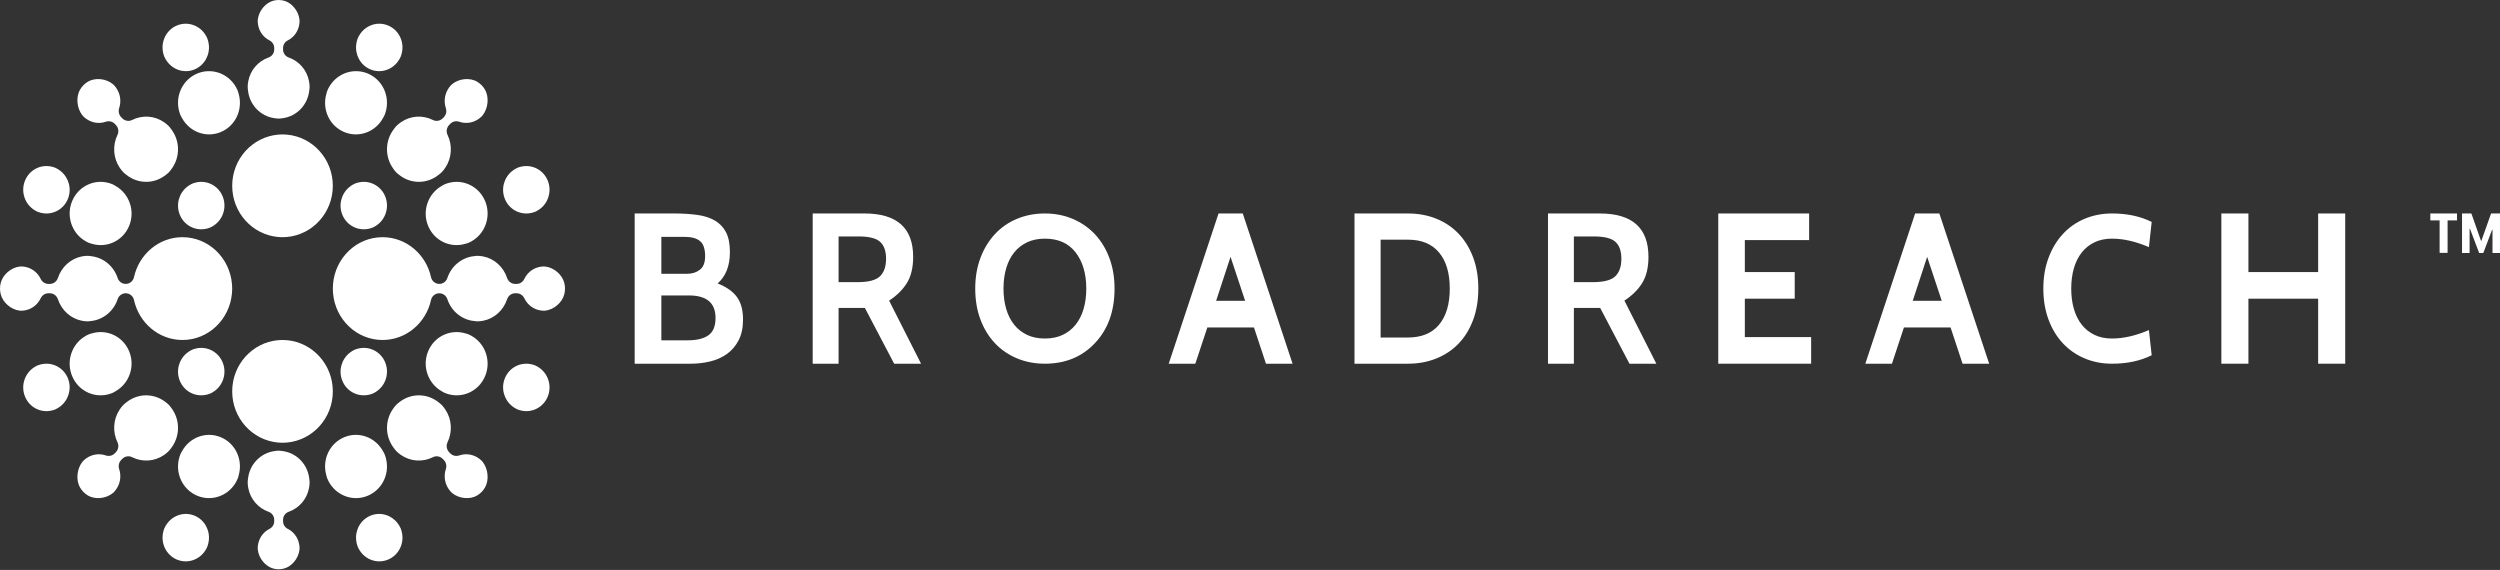 <?xml version="1.0" encoding="UTF-8"?> <svg xmlns="http://www.w3.org/2000/svg" width="193" height="44" viewBox="0 0 193 44" fill="none"><rect x="0" y="0" width="193" height="44" fill="#333333" stroke="none"/><path fill-rule="evenodd" clip-rule="evenodd" d="M53.196 22.809H51.056V26.273H53.083C53.791 26.273 54.327 26.142 54.692 25.882C55.056 25.624 55.239 25.179 55.239 24.549C55.239 23.389 54.558 22.809 53.196 22.809ZM52.874 18.287H51.056V21.136H53.067C53.431 21.136 53.751 21.034 54.024 20.829C54.298 20.626 54.435 20.274 54.435 19.777C54.435 19.214 54.303 18.825 54.04 18.61C53.777 18.395 53.389 18.287 52.874 18.287ZM53.341 28.078H48.997V16.48H52.037C52.691 16.48 53.284 16.517 53.815 16.588C54.346 16.66 54.799 16.804 55.175 17.02C55.55 17.235 55.839 17.535 56.043 17.922C56.247 18.309 56.349 18.822 56.349 19.463C56.349 20.523 56.032 21.329 55.4 21.882C56.075 22.147 56.571 22.494 56.888 22.925C57.204 23.356 57.362 23.936 57.362 24.665C57.362 25.306 57.247 25.844 57.016 26.28C56.786 26.717 56.483 27.068 56.108 27.332C55.732 27.598 55.303 27.788 54.821 27.904C54.338 28.02 53.844 28.078 53.341 28.078Z" fill="white"></path><path fill-rule="evenodd" clip-rule="evenodd" d="M66.282 18.253H64.738V21.782H66.204C67.047 21.782 67.625 21.63 67.937 21.327C68.249 21.023 68.405 20.573 68.405 19.977C68.405 19.391 68.254 18.957 67.952 18.676C67.651 18.395 67.094 18.253 66.282 18.253ZM71.105 28.078H69.029L66.767 23.77H64.738V28.078H62.74V16.48H66.735C69.243 16.48 70.496 17.597 70.496 19.828C70.496 20.655 70.335 21.33 70.013 21.848C69.69 22.368 69.232 22.82 68.639 23.207L71.105 28.078Z" fill="white"></path><path fill-rule="evenodd" clip-rule="evenodd" d="M83.035 19.48C82.484 18.776 81.694 18.424 80.666 18.424C80.146 18.424 79.689 18.517 79.294 18.704C78.898 18.89 78.566 19.152 78.296 19.488C78.026 19.824 77.82 20.229 77.68 20.703C77.54 21.178 77.47 21.703 77.47 22.279C77.47 22.855 77.54 23.38 77.68 23.855C77.82 24.329 78.026 24.735 78.296 25.07C78.566 25.407 78.898 25.667 79.294 25.855C79.689 26.041 80.146 26.134 80.666 26.134C81.185 26.134 81.642 26.041 82.037 25.855C82.432 25.667 82.764 25.407 83.035 25.07C83.305 24.735 83.511 24.329 83.651 23.855C83.791 23.38 83.861 22.855 83.861 22.279C83.861 21.128 83.586 20.194 83.035 19.48ZM84.532 26.485C83.534 27.547 82.245 28.078 80.666 28.078C79.886 28.078 79.167 27.94 78.507 27.663C77.847 27.387 77.278 26.994 76.799 26.485C76.322 25.975 75.95 25.364 75.685 24.653C75.42 23.941 75.288 23.15 75.288 22.279C75.288 21.409 75.423 20.617 75.693 19.906C75.963 19.194 76.334 18.583 76.807 18.074C77.28 17.564 77.847 17.172 78.507 16.895C79.167 16.619 79.886 16.48 80.666 16.48C81.445 16.48 82.165 16.622 82.825 16.903C83.484 17.184 84.053 17.58 84.532 18.089C85.009 18.6 85.381 19.21 85.646 19.922C85.911 20.633 86.043 21.419 86.043 22.279C86.043 24.021 85.539 25.423 84.532 26.485Z" fill="white"></path><path fill-rule="evenodd" clip-rule="evenodd" d="M96.125 23.223L94.998 19.828L93.885 23.223H96.125ZM99.786 28.078H97.733L96.805 25.278H93.207L92.279 28.078H90.226L94.071 16.48H95.941L99.786 28.078Z" fill="white"></path><path fill-rule="evenodd" clip-rule="evenodd" d="M108.693 18.502H106.583V26.056H108.693C109.743 26.056 110.544 25.727 111.094 25.067C111.646 24.407 111.922 23.478 111.922 22.279C111.922 21.081 111.646 20.153 111.094 19.493C110.544 18.832 109.743 18.502 108.693 18.502ZM108.693 28.078H104.567V16.48H108.693C109.49 16.48 110.224 16.616 110.89 16.887C111.556 17.157 112.129 17.544 112.607 18.047C113.084 18.549 113.457 19.156 113.725 19.869C113.992 20.581 114.127 21.384 114.127 22.279C114.127 23.174 113.992 23.98 113.725 24.698C113.457 25.416 113.084 26.024 112.607 26.52C112.129 27.017 111.556 27.402 110.89 27.672C110.224 27.943 109.49 28.078 108.693 28.078Z" fill="white"></path><path fill-rule="evenodd" clip-rule="evenodd" d="M123.047 18.253H121.503V21.782H122.969C123.812 21.782 124.39 21.63 124.702 21.327C125.014 21.023 125.17 20.573 125.17 19.977C125.17 19.391 125.019 18.957 124.718 18.676C124.416 18.395 123.859 18.253 123.047 18.253ZM127.87 28.078H125.795L123.532 23.77H121.503V28.078H119.505V16.48H123.5C126.008 16.48 127.261 17.597 127.261 19.828C127.261 20.655 127.1 21.33 126.778 21.848C126.455 22.368 125.997 22.82 125.404 23.207L127.87 28.078Z" fill="white"></path><path fill-rule="evenodd" clip-rule="evenodd" d="M139.82 28.078H132.65V16.48H139.665V18.535H134.701V21.004H138.552V23.058H134.701V26.024H139.82V28.078Z" fill="white"></path><path fill-rule="evenodd" clip-rule="evenodd" d="M149.903 23.223L148.776 19.828L147.663 23.223H149.903ZM153.564 28.078H151.51L150.583 25.278H146.985L146.058 28.078H144.003L147.849 16.48H149.718L153.564 28.078Z" fill="white"></path><path fill-rule="evenodd" clip-rule="evenodd" d="M163.051 28.078C162.283 28.078 161.572 27.94 160.922 27.663C160.271 27.387 159.709 26.994 159.238 26.485C158.766 25.975 158.4 25.364 158.139 24.654C157.877 23.942 157.746 23.15 157.746 22.279C157.746 21.409 157.879 20.617 158.146 19.906C158.413 19.194 158.779 18.583 159.246 18.074C159.712 17.564 160.271 17.172 160.922 16.895C161.572 16.619 162.283 16.48 163.051 16.48C164.221 16.48 165.24 16.699 166.111 17.134L165.896 19.078C164.882 18.642 163.933 18.424 163.051 18.424C162.539 18.424 162.087 18.517 161.699 18.704C161.309 18.89 160.98 19.152 160.714 19.488C160.447 19.824 160.245 20.229 160.106 20.703C159.968 21.178 159.899 21.703 159.899 22.279C159.899 22.855 159.968 23.381 160.106 23.855C160.245 24.329 160.447 24.735 160.714 25.071C160.98 25.407 161.309 25.668 161.699 25.855C162.087 26.041 162.539 26.134 163.051 26.134C163.933 26.134 164.882 25.917 165.896 25.482L166.111 27.425C165.24 27.86 164.221 28.078 163.051 28.078Z" fill="white"></path><path fill-rule="evenodd" clip-rule="evenodd" d="M181.05 28.078H178.961V23.058H173.578V28.078H171.489V16.48H173.578V21.004H178.961V16.48H181.05V28.078Z" fill="white"></path><path fill-rule="evenodd" clip-rule="evenodd" d="M25.694 14.344C25.694 12.275 24.142 10.578 22.163 10.395C22.046 10.384 21.929 10.377 21.809 10.377C21.69 10.377 21.573 10.384 21.456 10.395C19.477 10.578 17.926 12.275 17.926 14.344C17.926 16.414 19.477 18.111 21.456 18.294C21.573 18.304 21.69 18.312 21.809 18.312C21.929 18.312 22.046 18.304 22.163 18.294C24.142 18.111 25.694 16.414 25.694 14.344Z" fill="white"></path><path fill-rule="evenodd" clip-rule="evenodd" d="M25.694 30.214C25.694 28.144 24.142 26.447 22.163 26.264C22.046 26.254 21.929 26.246 21.809 26.246C21.69 26.246 21.573 26.254 21.456 26.264C19.477 26.447 17.926 28.144 17.926 30.214C17.926 32.283 19.477 33.98 21.456 34.163C21.573 34.173 21.69 34.181 21.809 34.181C21.929 34.181 22.046 34.173 22.163 34.163C24.142 33.98 25.694 32.283 25.694 30.214Z" fill="white"></path><path fill-rule="evenodd" clip-rule="evenodd" d="M14.086 26.247C16.089 26.247 17.731 24.662 17.908 22.64C17.918 22.521 17.926 22.401 17.926 22.279C17.926 22.157 17.918 22.037 17.908 21.918C17.731 19.896 16.089 18.311 14.086 18.311C12.258 18.311 10.73 19.633 10.343 21.401C10.277 21.707 10.006 21.918 9.703 21.918C9.422 21.918 9.173 21.735 9.082 21.461C8.781 20.555 7.999 19.888 7.046 19.778C6.956 19.768 6.869 19.75 6.776 19.75C6.617 19.75 6.462 19.768 6.311 19.798C5.449 19.97 4.754 20.61 4.473 21.452C4.381 21.73 4.133 21.918 3.849 21.918H3.733C3.478 21.918 3.252 21.765 3.139 21.529C2.932 21.095 2.551 20.767 2.09 20.637C1.95 20.597 1.806 20.569 1.655 20.569C1.605 20.569 1.556 20.573 1.507 20.579C0.858 20.658 0.212 21.199 0.053 21.854C0.02 21.991 0 22.132 0 22.279C0 22.426 0.02 22.568 0.053 22.704C0.212 23.36 0.858 23.9 1.507 23.979C1.555 23.985 1.605 23.989 1.655 23.989C1.806 23.989 1.95 23.961 2.09 23.922C2.551 23.791 2.932 23.463 3.139 23.03C3.252 22.794 3.478 22.64 3.733 22.64H3.849C4.133 22.64 4.381 22.829 4.473 23.106C4.754 23.948 5.449 24.588 6.311 24.76C6.462 24.79 6.617 24.808 6.776 24.808C6.869 24.808 6.956 24.79 7.046 24.78C7.999 24.671 8.781 24.003 9.082 23.098C9.173 22.823 9.422 22.64 9.703 22.64C10.006 22.64 10.277 22.851 10.343 23.157C10.73 24.925 12.258 26.247 14.086 26.247Z" fill="white"></path><path fill-rule="evenodd" clip-rule="evenodd" d="M29.533 18.311C27.531 18.311 25.888 19.896 25.711 21.918C25.701 22.037 25.694 22.157 25.694 22.279C25.694 22.401 25.701 22.521 25.711 22.64C25.888 24.662 27.531 26.247 29.533 26.247C31.361 26.247 32.89 24.925 33.276 23.157C33.343 22.851 33.613 22.64 33.916 22.64C34.197 22.64 34.446 22.823 34.537 23.097C34.838 24.003 35.62 24.671 36.573 24.78C36.663 24.79 36.751 24.808 36.843 24.808C37.002 24.808 37.157 24.79 37.309 24.76C38.171 24.588 38.865 23.948 39.146 23.106C39.239 22.829 39.486 22.64 39.77 22.64H39.886C40.141 22.64 40.367 22.794 40.48 23.029C40.687 23.463 41.068 23.791 41.529 23.921C41.669 23.961 41.813 23.989 41.965 23.989C42.015 23.989 42.064 23.985 42.112 23.979C42.761 23.9 43.407 23.36 43.566 22.705C43.599 22.568 43.619 22.426 43.619 22.279C43.619 22.133 43.6 21.992 43.567 21.856C43.409 21.199 42.761 20.657 42.11 20.579C42.062 20.573 42.014 20.569 41.965 20.569C41.813 20.569 41.669 20.597 41.529 20.637C41.068 20.767 40.687 21.095 40.48 21.528C40.367 21.765 40.141 21.918 39.886 21.918H39.77C39.486 21.918 39.239 21.73 39.146 21.452C38.865 20.61 38.171 19.97 37.309 19.798C37.157 19.768 37.002 19.75 36.843 19.75C36.751 19.75 36.663 19.768 36.573 19.778C35.621 19.887 34.838 20.555 34.537 21.46C34.446 21.735 34.197 21.918 33.916 21.918C33.613 21.918 33.343 21.707 33.276 21.401C32.89 19.633 31.361 18.311 29.533 18.311Z" fill="white"></path><path fill-rule="evenodd" clip-rule="evenodd" d="M9.977 17.422C10.447 16.259 9.97 14.948 8.919 14.353C8.841 14.309 8.768 14.259 8.683 14.223C8.541 14.163 8.396 14.121 8.251 14.09C7.149 13.856 6.006 14.444 5.56 15.548C5.114 16.651 5.515 17.894 6.454 18.526C6.578 18.61 6.711 18.686 6.854 18.746C6.936 18.781 7.02 18.799 7.104 18.824C8.259 19.168 9.506 18.587 9.977 17.422Z" fill="white"></path><path fill-rule="evenodd" clip-rule="evenodd" d="M5.242 15.354C5.557 14.573 5.303 13.702 4.683 13.207C4.558 13.108 4.424 13.018 4.272 12.953C4.18 12.914 4.087 12.89 3.993 12.867C3.153 12.665 2.27 13.104 1.929 13.947C1.589 14.789 1.907 15.737 2.638 16.204C2.721 16.257 2.806 16.308 2.899 16.348C3.05 16.412 3.204 16.445 3.358 16.466C4.141 16.569 4.925 16.137 5.242 15.354Z" fill="white"></path><path fill-rule="evenodd" clip-rule="evenodd" d="M33.045 27.136C32.575 28.299 33.052 29.61 34.102 30.205C34.181 30.249 34.254 30.299 34.339 30.335C34.481 30.395 34.626 30.437 34.771 30.468C35.873 30.702 37.015 30.114 37.462 29.01C37.908 27.907 37.507 26.664 36.568 26.032C36.443 25.948 36.311 25.872 36.168 25.811C36.086 25.776 36.002 25.759 35.918 25.734C34.763 25.39 33.516 25.971 33.045 27.136Z" fill="white"></path><path fill-rule="evenodd" clip-rule="evenodd" d="M38.975 29.205C38.659 29.986 38.914 30.856 39.534 31.352C39.658 31.451 39.792 31.541 39.945 31.606C40.036 31.645 40.13 31.669 40.223 31.691C41.063 31.894 41.947 31.455 42.288 30.611C42.628 29.77 42.309 28.822 41.579 28.355C41.496 28.302 41.411 28.251 41.318 28.211C41.167 28.147 41.012 28.114 40.858 28.093C40.075 27.991 39.291 28.422 38.975 29.205Z" fill="white"></path><path fill-rule="evenodd" clip-rule="evenodd" d="M34.771 14.09C34.626 14.121 34.481 14.163 34.339 14.223C34.254 14.259 34.181 14.309 34.102 14.353C33.052 14.948 32.575 16.259 33.045 17.422C33.516 18.587 34.763 19.168 35.918 18.823C36.002 18.799 36.086 18.781 36.168 18.747C36.311 18.686 36.443 18.61 36.568 18.526C37.507 17.893 37.908 16.651 37.462 15.548C37.016 14.445 35.873 13.856 34.771 14.09Z" fill="white"></path><path fill-rule="evenodd" clip-rule="evenodd" d="M8.251 30.468C8.396 30.437 8.541 30.395 8.683 30.335C8.768 30.299 8.841 30.249 8.92 30.204C9.97 29.61 10.447 28.299 9.977 27.136C9.506 25.972 8.259 25.39 7.104 25.734C7.02 25.759 6.936 25.776 6.854 25.811C6.711 25.872 6.578 25.947 6.454 26.032C5.515 26.664 5.114 27.907 5.56 29.01C6.006 30.114 7.149 30.702 8.251 30.468Z" fill="white"></path><path fill-rule="evenodd" clip-rule="evenodd" d="M18.136 37.355C18.218 37.228 18.292 37.093 18.351 36.947C18.385 36.863 18.402 36.777 18.427 36.691C18.764 35.511 18.195 34.238 17.054 33.757C15.916 33.276 14.633 33.763 14.051 34.836C14.007 34.916 13.958 34.991 13.923 35.078C13.864 35.223 13.823 35.371 13.793 35.519C13.564 36.645 14.139 37.812 15.22 38.268C16.3 38.724 17.516 38.314 18.136 37.355Z" fill="white"></path><path fill-rule="evenodd" clip-rule="evenodd" d="M15.863 42.474C15.915 42.389 15.965 42.302 16.003 42.206C16.066 42.053 16.099 41.895 16.119 41.737C16.219 40.938 15.796 40.137 15.03 39.814C14.266 39.491 13.414 39.751 12.928 40.385C12.831 40.512 12.743 40.649 12.68 40.804C12.642 40.898 12.618 40.993 12.596 41.089C12.398 41.947 12.828 42.849 13.653 43.198C14.477 43.545 15.406 43.219 15.863 42.474Z" fill="white"></path><path fill-rule="evenodd" clip-rule="evenodd" d="M25.483 6.592C25.401 6.719 25.327 6.855 25.268 7.001C25.234 7.084 25.217 7.171 25.193 7.256C24.855 8.436 25.424 9.71 26.565 10.191C27.703 10.671 28.986 10.184 29.569 9.111C29.612 9.031 29.661 8.956 29.696 8.87C29.755 8.724 29.796 8.576 29.826 8.428C30.055 7.303 29.479 6.135 28.399 5.679C27.32 5.224 26.103 5.633 25.483 6.592Z" fill="white"></path><path fill-rule="evenodd" clip-rule="evenodd" d="M27.757 2.695C27.705 2.78 27.655 2.866 27.616 2.962C27.553 3.116 27.52 3.273 27.501 3.431C27.4 4.231 27.823 5.031 28.589 5.355C29.354 5.677 30.206 5.418 30.691 4.783C30.788 4.656 30.876 4.52 30.939 4.363C30.977 4.27 31.001 4.175 31.023 4.079C31.222 3.221 30.792 2.319 29.966 1.97C29.142 1.623 28.214 1.949 27.757 2.695Z" fill="white"></path><path fill-rule="evenodd" clip-rule="evenodd" d="M29.826 35.52C29.796 35.371 29.755 35.223 29.696 35.078C29.661 34.991 29.612 34.916 29.569 34.836C28.986 33.763 27.703 33.276 26.565 33.757C25.424 34.238 24.855 35.511 25.192 36.691C25.217 36.777 25.234 36.863 25.268 36.947C25.327 37.093 25.401 37.228 25.483 37.355C26.103 38.314 27.319 38.724 28.399 38.268C29.479 37.812 30.055 36.645 29.826 35.52Z" fill="white"></path><path fill-rule="evenodd" clip-rule="evenodd" d="M27.501 41.737C27.521 41.895 27.553 42.053 27.616 42.207C27.655 42.302 27.705 42.389 27.757 42.474C28.214 43.22 29.142 43.545 29.966 43.198C30.792 42.849 31.222 41.947 31.023 41.089C31.001 40.993 30.977 40.898 30.939 40.805C30.876 40.649 30.788 40.512 30.691 40.385C30.206 39.751 29.354 39.491 28.589 39.814C27.823 40.137 27.4 40.938 27.501 41.737Z" fill="white"></path><path fill-rule="evenodd" clip-rule="evenodd" d="M13.793 8.428C13.823 8.577 13.864 8.724 13.923 8.87C13.958 8.956 14.007 9.031 14.05 9.111C14.633 10.184 15.916 10.671 17.054 10.191C18.195 9.71 18.764 8.436 18.427 7.256C18.402 7.171 18.385 7.085 18.351 7.001C18.292 6.855 18.218 6.72 18.136 6.592C17.516 5.633 16.3 5.224 15.22 5.679C14.14 6.135 13.564 7.303 13.793 8.428Z" fill="white"></path><path fill-rule="evenodd" clip-rule="evenodd" d="M16.119 3.431C16.099 3.273 16.066 3.116 16.003 2.962C15.965 2.866 15.914 2.779 15.863 2.695C15.406 1.949 14.477 1.623 13.653 1.97C12.827 2.319 12.398 3.221 12.596 4.079C12.618 4.175 12.642 4.27 12.68 4.363C12.743 4.519 12.831 4.656 12.928 4.783C13.413 5.417 14.265 5.677 15.03 5.355C15.796 5.031 16.219 4.231 16.119 3.431Z" fill="white"></path><path fill-rule="evenodd" clip-rule="evenodd" d="M21.91 43.896C22.532 43.739 23.043 43.096 23.118 42.45C23.123 42.403 23.127 42.354 23.127 42.305C23.127 42.155 23.1 42.012 23.063 41.873C22.94 41.416 22.63 41.037 22.22 40.831C21.997 40.72 21.852 40.495 21.852 40.242V40.127C21.852 39.846 22.03 39.599 22.292 39.508C23.088 39.229 23.693 38.539 23.855 37.683C23.884 37.533 23.901 37.38 23.901 37.222C23.901 37.13 23.884 37.043 23.875 36.953C23.754 35.855 22.922 34.984 21.852 34.827C21.74 34.81 21.628 34.792 21.511 34.792C21.394 34.792 21.282 34.81 21.17 34.827C20.1 34.984 19.267 35.855 19.147 36.953C19.138 37.043 19.121 37.13 19.121 37.222C19.121 37.38 19.138 37.533 19.167 37.683C19.329 38.539 19.934 39.229 20.73 39.508C20.992 39.599 21.17 39.846 21.17 40.127V40.242C21.17 40.495 21.024 40.72 20.802 40.831C20.392 41.037 20.082 41.416 19.959 41.873C19.921 42.012 19.895 42.155 19.895 42.305C19.895 42.355 19.899 42.403 19.904 42.452C19.979 43.096 20.49 43.738 21.11 43.895C21.238 43.928 21.372 43.948 21.511 43.948C21.649 43.948 21.782 43.928 21.91 43.896Z" fill="white"></path><path fill-rule="evenodd" clip-rule="evenodd" d="M19.121 6.726C19.121 6.818 19.138 6.905 19.147 6.994C19.267 8.093 20.1 8.964 21.17 9.121C21.282 9.137 21.394 9.156 21.511 9.156C21.628 9.156 21.74 9.137 21.852 9.121C22.922 8.964 23.754 8.093 23.875 6.994C23.884 6.905 23.901 6.818 23.901 6.726C23.901 6.568 23.884 6.414 23.855 6.264C23.693 5.408 23.088 4.719 22.292 4.44C22.03 4.348 21.852 4.102 21.852 3.82V3.705C21.852 3.453 21.997 3.228 22.22 3.116C22.63 2.911 22.939 2.532 23.063 2.075C23.1 1.936 23.127 1.793 23.127 1.642C23.127 1.593 23.123 1.545 23.118 1.498C23.044 0.852 22.532 0.209 21.911 0.052C21.782 0.02 21.649 0 21.511 0C21.372 0 21.238 0.02 21.109 0.053C20.49 0.21 19.979 0.852 19.904 1.497C19.899 1.545 19.895 1.593 19.895 1.642C19.895 1.793 19.922 1.936 19.959 2.075C20.082 2.532 20.392 2.911 20.802 3.116C21.025 3.228 21.17 3.453 21.17 3.705V3.82C21.17 4.102 20.992 4.348 20.73 4.44C19.934 4.719 19.329 5.408 19.167 6.264C19.138 6.414 19.121 6.568 19.121 6.726Z" fill="white"></path><path fill-rule="evenodd" clip-rule="evenodd" d="M9.532 13.309C9.599 13.377 9.675 13.429 9.747 13.488C10.626 14.204 11.859 14.222 12.755 13.538C12.848 13.466 12.944 13.396 13.029 13.309C13.115 13.222 13.183 13.124 13.254 13.029C13.923 12.114 13.905 10.853 13.204 9.956C13.147 9.882 13.096 9.805 13.029 9.737C12.918 9.623 12.796 9.525 12.671 9.438C11.931 8.922 10.982 8.867 10.194 9.265C9.942 9.392 9.638 9.335 9.439 9.132L9.356 9.047C9.174 8.861 9.119 8.587 9.201 8.338C9.352 7.883 9.307 7.377 9.072 6.951C8.999 6.818 8.914 6.691 8.804 6.578C8.774 6.547 8.742 6.519 8.709 6.492C8.19 6.064 7.342 5.966 6.77 6.317C6.653 6.389 6.541 6.474 6.44 6.578C6.338 6.682 6.254 6.797 6.183 6.917C5.841 7.501 5.938 8.365 6.355 8.896C6.382 8.929 6.409 8.962 6.44 8.992C6.55 9.105 6.675 9.192 6.805 9.267C7.223 9.507 7.718 9.553 8.163 9.399C8.407 9.315 8.675 9.371 8.857 9.557L8.94 9.642C9.139 9.845 9.195 10.155 9.07 10.413C8.681 11.218 8.734 12.187 9.239 12.943C9.325 13.071 9.421 13.195 9.532 13.309Z" fill="white"></path><path fill-rule="evenodd" clip-rule="evenodd" d="M34.087 31.249C34.02 31.181 33.945 31.129 33.873 31.07C32.994 30.354 31.76 30.336 30.865 31.02C30.771 31.092 30.676 31.162 30.59 31.249C30.505 31.336 30.436 31.434 30.366 31.53C29.697 32.444 29.714 33.705 30.415 34.602C30.472 34.676 30.523 34.753 30.59 34.821C30.701 34.935 30.823 35.032 30.949 35.12C31.689 35.636 32.637 35.691 33.425 35.293C33.678 35.166 33.981 35.223 34.18 35.426L34.263 35.511C34.446 35.697 34.501 35.971 34.418 36.22C34.267 36.674 34.312 37.18 34.547 37.607C34.62 37.74 34.705 37.867 34.816 37.98C34.846 38.011 34.878 38.04 34.911 38.067C35.43 38.493 36.276 38.592 36.847 38.242C36.965 38.17 37.078 38.084 37.18 37.98C37.281 37.877 37.365 37.762 37.435 37.642C37.779 37.058 37.682 36.192 37.264 35.662C37.237 35.629 37.21 35.596 37.18 35.565C37.069 35.453 36.944 35.366 36.815 35.291C36.397 35.051 35.901 35.005 35.456 35.159C35.213 35.244 34.944 35.187 34.763 35.001L34.679 34.916C34.48 34.713 34.425 34.403 34.549 34.145C34.939 33.34 34.885 32.371 34.38 31.615C34.294 31.487 34.199 31.363 34.087 31.249Z" fill="white"></path><path fill-rule="evenodd" clip-rule="evenodd" d="M8.804 37.98C8.914 37.867 8.999 37.74 9.072 37.607C9.307 37.181 9.352 36.674 9.201 36.22C9.119 35.971 9.174 35.697 9.356 35.511L9.439 35.426C9.638 35.223 9.942 35.166 10.194 35.293C10.982 35.691 11.931 35.636 12.671 35.12C12.797 35.033 12.918 34.935 13.029 34.821C13.096 34.753 13.147 34.676 13.205 34.602C13.905 33.704 13.923 32.444 13.253 31.53C13.183 31.434 13.114 31.336 13.029 31.249C12.944 31.162 12.848 31.091 12.754 31.02C11.859 30.336 10.625 30.354 9.747 31.07C9.675 31.128 9.599 31.181 9.532 31.249C9.421 31.363 9.325 31.486 9.239 31.615C8.735 32.371 8.68 33.34 9.07 34.145C9.195 34.403 9.139 34.713 8.94 34.916L8.857 35.001C8.675 35.187 8.407 35.243 8.163 35.159C7.718 35.005 7.222 35.051 6.804 35.291C6.675 35.366 6.55 35.453 6.44 35.566C6.409 35.596 6.382 35.629 6.356 35.662C5.937 36.193 5.841 37.058 6.184 37.642C6.254 37.762 6.338 37.877 6.44 37.98C6.541 38.084 6.654 38.17 6.772 38.242C7.343 38.592 8.189 38.493 8.708 38.067C8.741 38.04 8.773 38.011 8.804 37.98Z" fill="white"></path><path fill-rule="evenodd" clip-rule="evenodd" d="M34.816 6.578C34.705 6.691 34.621 6.818 34.547 6.951C34.312 7.378 34.267 7.884 34.418 8.338C34.501 8.587 34.446 8.861 34.264 9.047L34.18 9.132C33.981 9.335 33.678 9.392 33.425 9.265C32.637 8.867 31.689 8.922 30.949 9.438C30.823 9.525 30.702 9.623 30.59 9.737C30.523 9.805 30.473 9.882 30.415 9.956C29.714 10.853 29.696 12.114 30.366 13.028C30.436 13.124 30.505 13.222 30.59 13.309C30.676 13.396 30.771 13.466 30.865 13.538C31.76 14.222 32.994 14.204 33.873 13.488C33.945 13.429 34.021 13.377 34.087 13.309C34.199 13.195 34.295 13.071 34.38 12.943C34.885 12.187 34.939 11.218 34.55 10.413C34.425 10.155 34.48 9.845 34.679 9.642L34.763 9.557C34.945 9.371 35.213 9.315 35.456 9.399C35.902 9.553 36.397 9.507 36.815 9.267C36.944 9.192 37.069 9.106 37.18 8.993C37.21 8.962 37.238 8.929 37.264 8.896C37.682 8.366 37.779 7.5 37.436 6.916C37.365 6.796 37.281 6.682 37.18 6.578C37.078 6.474 36.966 6.388 36.848 6.316C36.277 5.966 35.43 6.065 34.91 6.492C34.878 6.519 34.846 6.547 34.816 6.578Z" fill="white"></path><path fill-rule="evenodd" clip-rule="evenodd" d="M39.945 12.953C39.792 13.018 39.659 13.108 39.534 13.207C38.913 13.702 38.659 14.573 38.975 15.354C39.291 16.137 40.075 16.569 40.858 16.466C41.013 16.446 41.167 16.412 41.318 16.348C41.411 16.308 41.496 16.257 41.579 16.204C42.309 15.737 42.628 14.789 42.288 13.947C41.947 13.104 41.063 12.665 40.223 12.867C40.13 12.89 40.037 12.914 39.945 12.953Z" fill="white"></path><path fill-rule="evenodd" clip-rule="evenodd" d="M4.272 31.606C4.424 31.541 4.558 31.451 4.682 31.352C5.303 30.856 5.557 29.986 5.242 29.205C4.925 28.422 4.141 27.99 3.359 28.093C3.204 28.113 3.05 28.147 2.899 28.211C2.806 28.25 2.721 28.301 2.638 28.355C1.908 28.822 1.588 29.77 1.929 30.611C2.27 31.455 3.153 31.894 3.993 31.692C4.087 31.669 4.18 31.645 4.272 31.606Z" fill="white"></path><path fill-rule="evenodd" clip-rule="evenodd" d="M27.397 14.174C27.244 14.239 27.111 14.328 26.986 14.428C26.365 14.923 26.111 15.793 26.427 16.574C26.743 17.357 27.527 17.789 28.31 17.686C28.464 17.666 28.619 17.633 28.77 17.569C28.863 17.529 28.948 17.478 29.031 17.425C29.761 16.958 30.08 16.01 29.74 15.168C29.399 14.324 28.515 13.885 27.675 14.088C27.582 14.111 27.488 14.135 27.397 14.174Z" fill="white"></path><path fill-rule="evenodd" clip-rule="evenodd" d="M14.849 14.174C14.696 14.239 14.562 14.328 14.438 14.428C13.817 14.923 13.563 15.793 13.879 16.574C14.195 17.357 14.979 17.789 15.762 17.686C15.916 17.666 16.071 17.633 16.221 17.569C16.315 17.529 16.4 17.478 16.483 17.425C17.213 16.958 17.532 16.01 17.192 15.168C16.851 14.324 15.967 13.885 15.127 14.088C15.034 14.111 14.94 14.135 14.849 14.174Z" fill="white"></path><path fill-rule="evenodd" clip-rule="evenodd" d="M27.397 26.991C27.244 27.056 27.11 27.146 26.986 27.245C26.365 27.741 26.111 28.611 26.427 29.392C26.743 30.174 27.527 30.606 28.31 30.504C28.464 30.484 28.619 30.45 28.769 30.386C28.863 30.347 28.948 30.295 29.031 30.242C29.761 29.775 30.08 28.828 29.74 27.985C29.399 27.142 28.515 26.703 27.675 26.905C27.582 26.928 27.488 26.953 27.397 26.991Z" fill="white"></path><path fill-rule="evenodd" clip-rule="evenodd" d="M14.849 26.991C14.696 27.056 14.562 27.146 14.438 27.245C13.817 27.741 13.563 28.611 13.879 29.392C14.195 30.174 14.979 30.606 15.762 30.504C15.916 30.484 16.071 30.45 16.221 30.386C16.315 30.347 16.4 30.295 16.483 30.242C17.213 29.775 17.532 28.828 17.192 27.985C16.851 27.142 15.967 26.703 15.127 26.905C15.034 26.928 14.94 26.953 14.849 26.991Z" fill="white"></path><path fill-rule="evenodd" clip-rule="evenodd" d="M192.421 17.741L192.39 17.735L191.711 19.532H191.39L190.685 17.667L190.653 17.673V19.532H190.069V16.48H190.79L191.532 18.588H191.563L192.311 16.48H193V19.532H192.421V17.741ZM189.68 17.017H188.954V19.521H188.338V17.017H187.622V16.48H189.68V17.017Z" fill="white"></path></svg> 